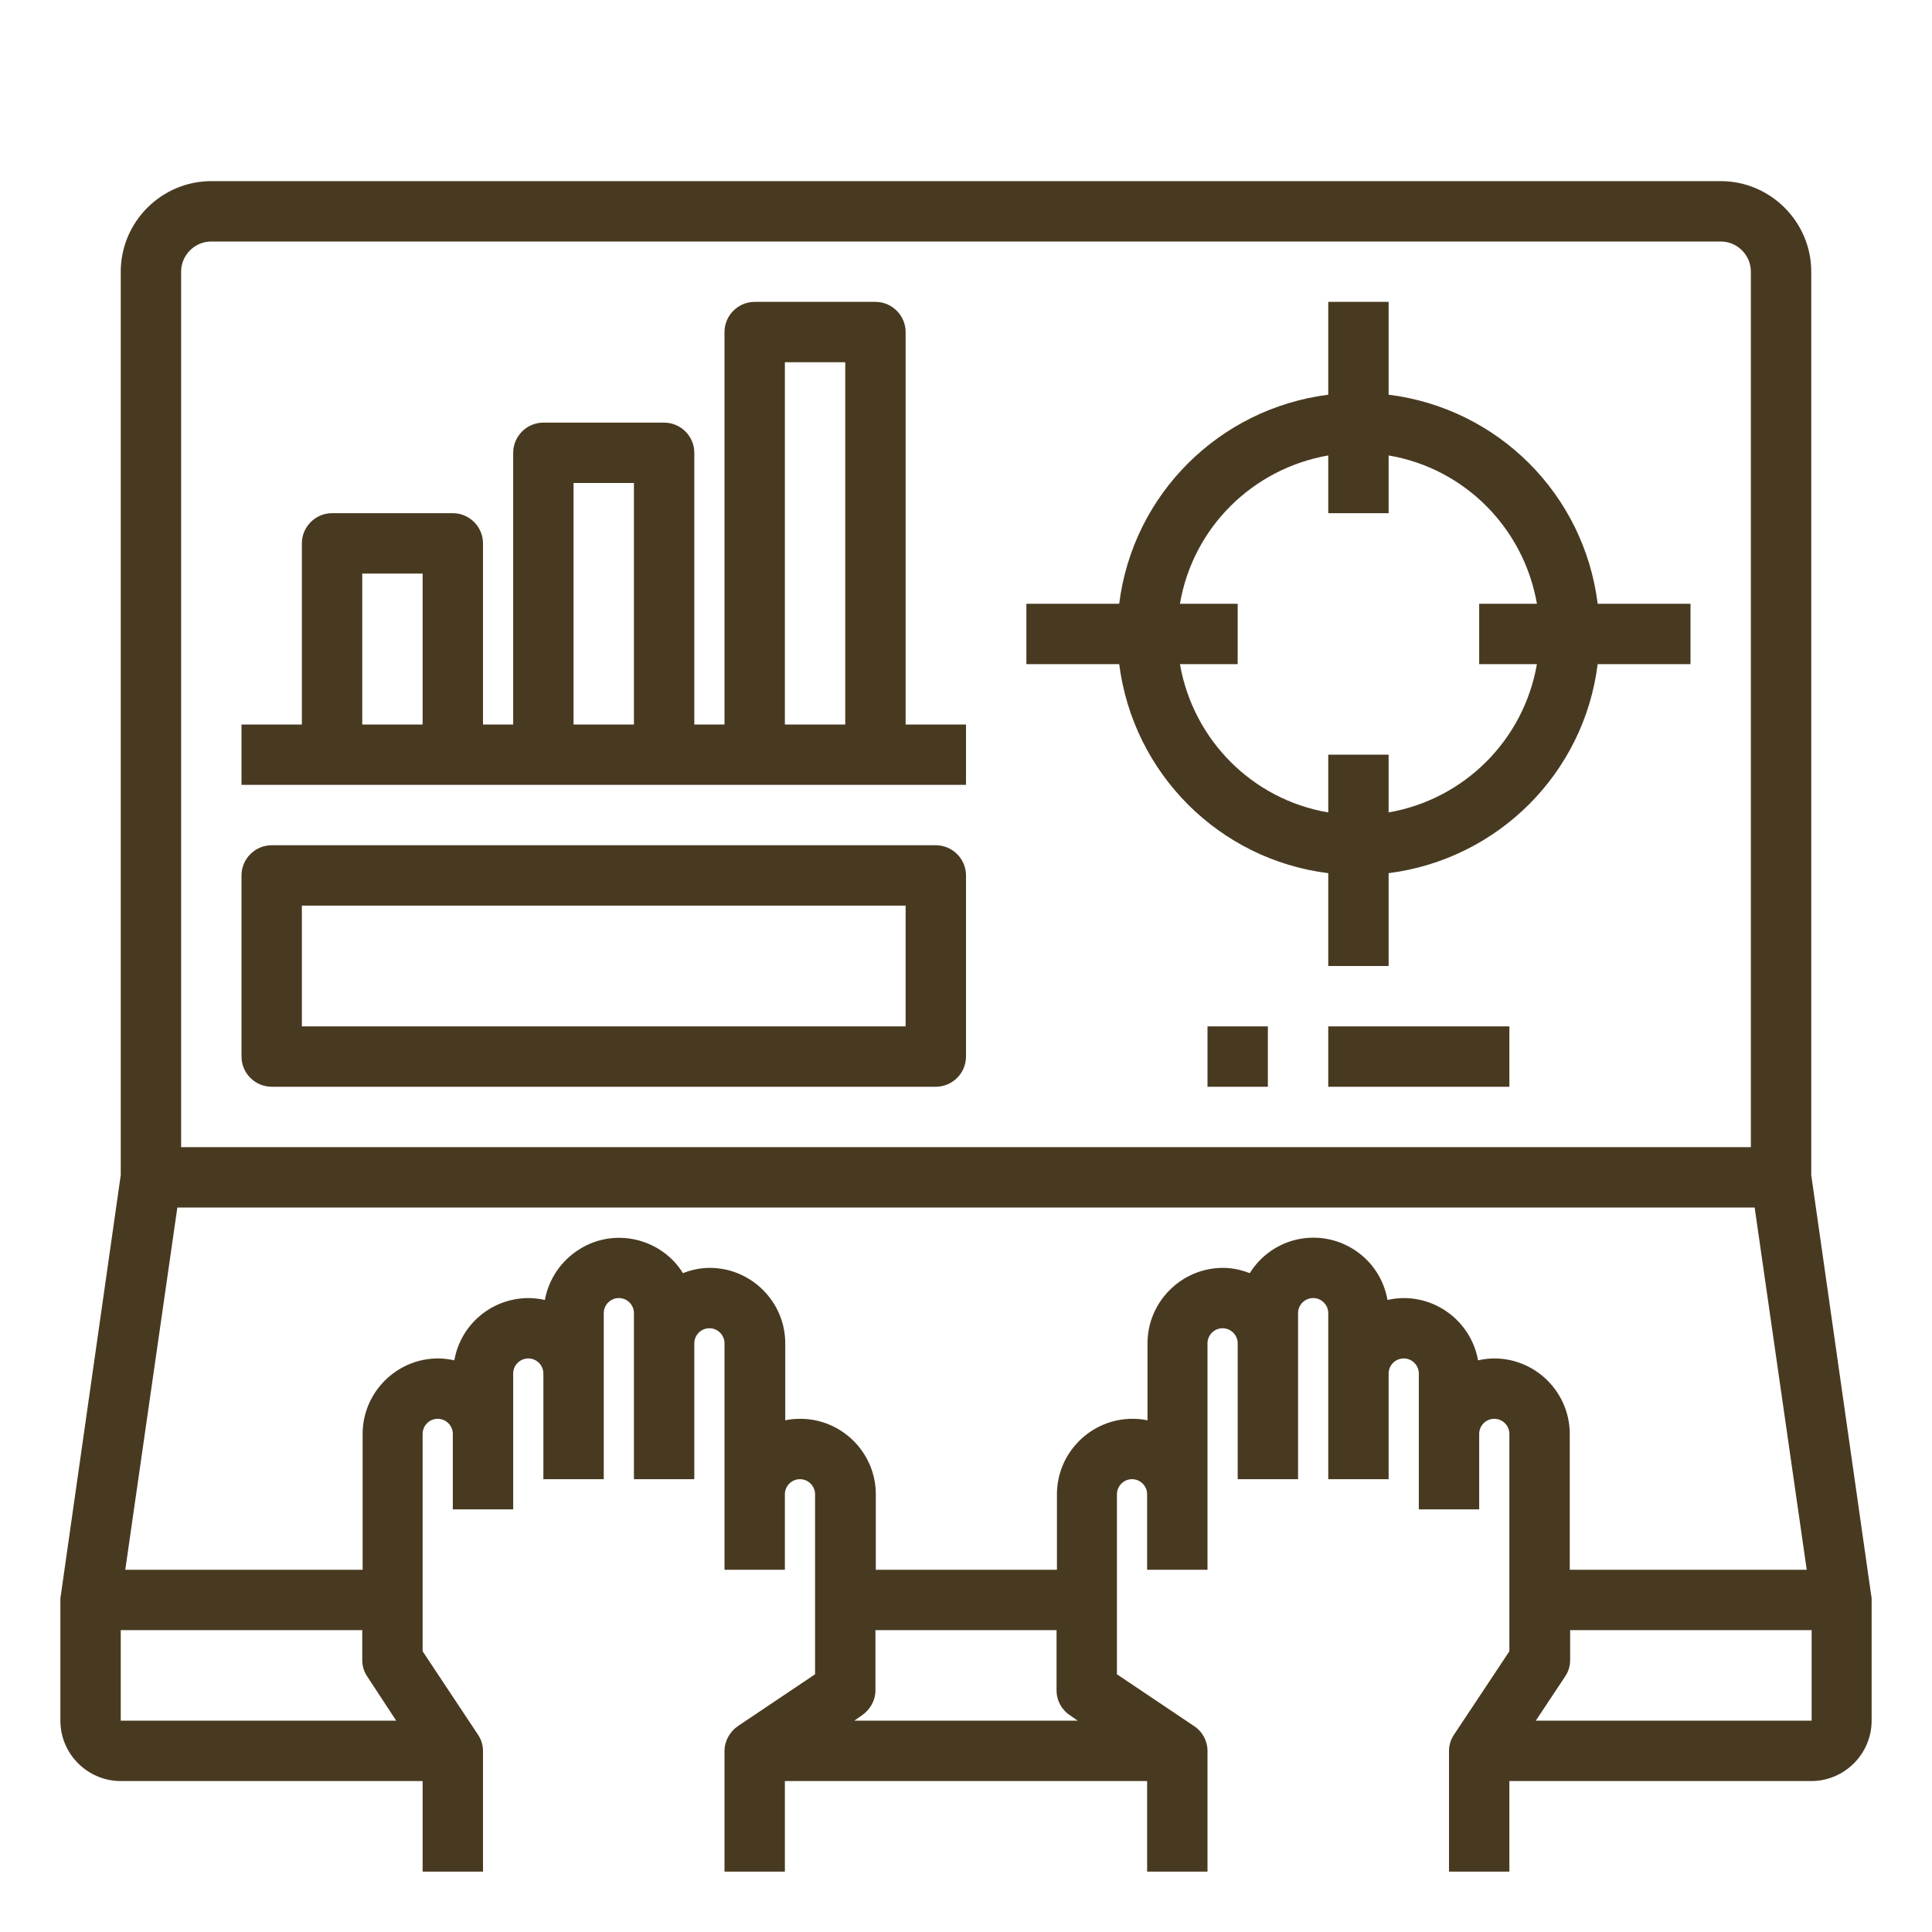 <svg version="1.1" id="レイヤー_1" xmlns="http://www.w3.org/2000/svg" x="0" y="0" viewBox="0 0 512 512" xml:space="preserve"><style>.st0{fill:#483a21}</style><g id="laptop-hands-screen-target-graph-Digital_Marketing"><path class="st0" d="M495.9 422.9L480 311.4V72c0-13.2-10.8-24-24-24H56c-13.2 0-24 10.8-24 24v239.4L16.1 422.9c-.1.4-.1.7-.1 1.1v32c0 8.8 7.2 16 16 16h80v24h16v-32c0-1.6-.5-3.1-1.4-4.4l-14.6-22V380c0-2.2 1.8-4 4-4s4 1.8 4 4v20h16v-36c0-2.2 1.8-4 4-4s4 1.8 4 4v28h16v-44c0-2.2 1.8-4 4-4s4 1.8 4 4v44h16v-36c0-2.2 1.8-4 4-4s4 1.8 4 4v60h16v-20c0-2.2 1.8-4 4-4s4 1.8 4 4v47.7l-20.4 13.7c-2.2 1.5-3.6 4-3.6 6.6v32h16v-24h96v24h16v-32c0-2.7-1.4-5.2-3.6-6.6L296 443.7V396c0-2.2 1.8-4 4-4s4 1.8 4 4v20h16v-60c0-2.2 1.8-4 4-4s4 1.8 4 4v36h16v-44c0-2.2 1.8-4 4-4s4 1.8 4 4v44h16v-28c0-2.2 1.8-4 4-4s4 1.8 4 4v36h16v-20c0-2.2 1.8-4 4-4s4 1.8 4 4v57.6l-14.6 22c-.9 1.3-1.4 2.8-1.4 4.4v32h16v-24h80c8.8 0 16-7.2 16-16v-32c0-.4 0-.8-.1-1.1zM48 72c0-4.4 3.6-8 8-8h400c4.4 0 8 3.6 8 8v232H48V72zM32 456v-24h64v8c0 1.6.5 3.1 1.4 4.4L105 456H32zm194.4 0l2-1.4c2.2-1.5 3.6-4 3.6-6.6v-16h48v16c0 2.7 1.4 5.2 3.6 6.6l2 1.4h-59.2zM396 360c-1.5 0-2.9.2-4.3.5-1.7-9.5-10-16.5-19.7-16.5-1.5 0-2.9.2-4.3.5-1.9-10.9-12.3-18.1-23.1-16.2-5.6 1-10.4 4.3-13.4 9.1-2.3-.9-4.7-1.4-7.1-1.4-11 0-20 9-20 20v20.4c-1.3-.3-2.7-.4-4-.4-11 0-20 9-20 20v20h-48v-20c0-11-9-20-20-20-1.3 0-2.7.1-4 .4V356c0-11-9-20-20-20-2.4 0-4.9.5-7.1 1.4-5.8-9.3-18.2-12.2-27.5-6.3-4.8 3-8.1 7.9-9.1 13.4-1.4-.3-2.9-.5-4.3-.5-9.7 0-18 6.9-19.7 16.5-1.4-.3-2.9-.5-4.3-.5-11 0-20 9-20 20v36H33.2L47 320h418l13.8 96H416v-36c0-11-9-20-20-20zm84 96h-73l7.7-11.6c.9-1.3 1.4-2.8 1.4-4.4v-8h64v24z"/><path class="st0" d="M240 192V88c0-4.4-3.6-8-8-8h-32c-4.4 0-8 3.6-8 8v104h-8v-72c0-4.4-3.6-8-8-8h-32c-4.4 0-8 3.6-8 8v72h-8v-48c0-4.4-3.6-8-8-8H88c-4.4 0-8 3.6-8 8v48H64v16h192v-16h-16zm-128 0H96v-40h16v40zm56 0h-16v-64h16v64zm56 0h-16V96h16v96zm144-87.4V80h-16v24.6c-29 3.7-51.8 26.5-55.4 55.4H272v16h24.6c3.7 29 26.5 51.8 55.4 55.4V256h16v-24.6c29-3.7 51.8-26.5 55.4-55.4H448v-16h-24.6c-3.6-29-26.4-51.8-55.4-55.4zm0 110.7V200h-16v15.3c-20.1-3.4-35.8-19.2-39.3-39.3H328v-16h-15.3c3.4-20.1 19.2-35.8 39.3-39.3V136h16v-15.3c20.1 3.4 35.8 19.2 39.3 39.3H392v16h15.3c-3.5 20.1-19.2 35.8-39.3 39.3zM248 224H72c-4.4 0-8 3.6-8 8v48c0 4.4 3.6 8 8 8h176c4.4 0 8-3.6 8-8v-48c0-4.4-3.6-8-8-8zm-8 48H80v-32h160v32zm80 0h16v16h-16zm32 0h48v16h-48z"/></g></svg>